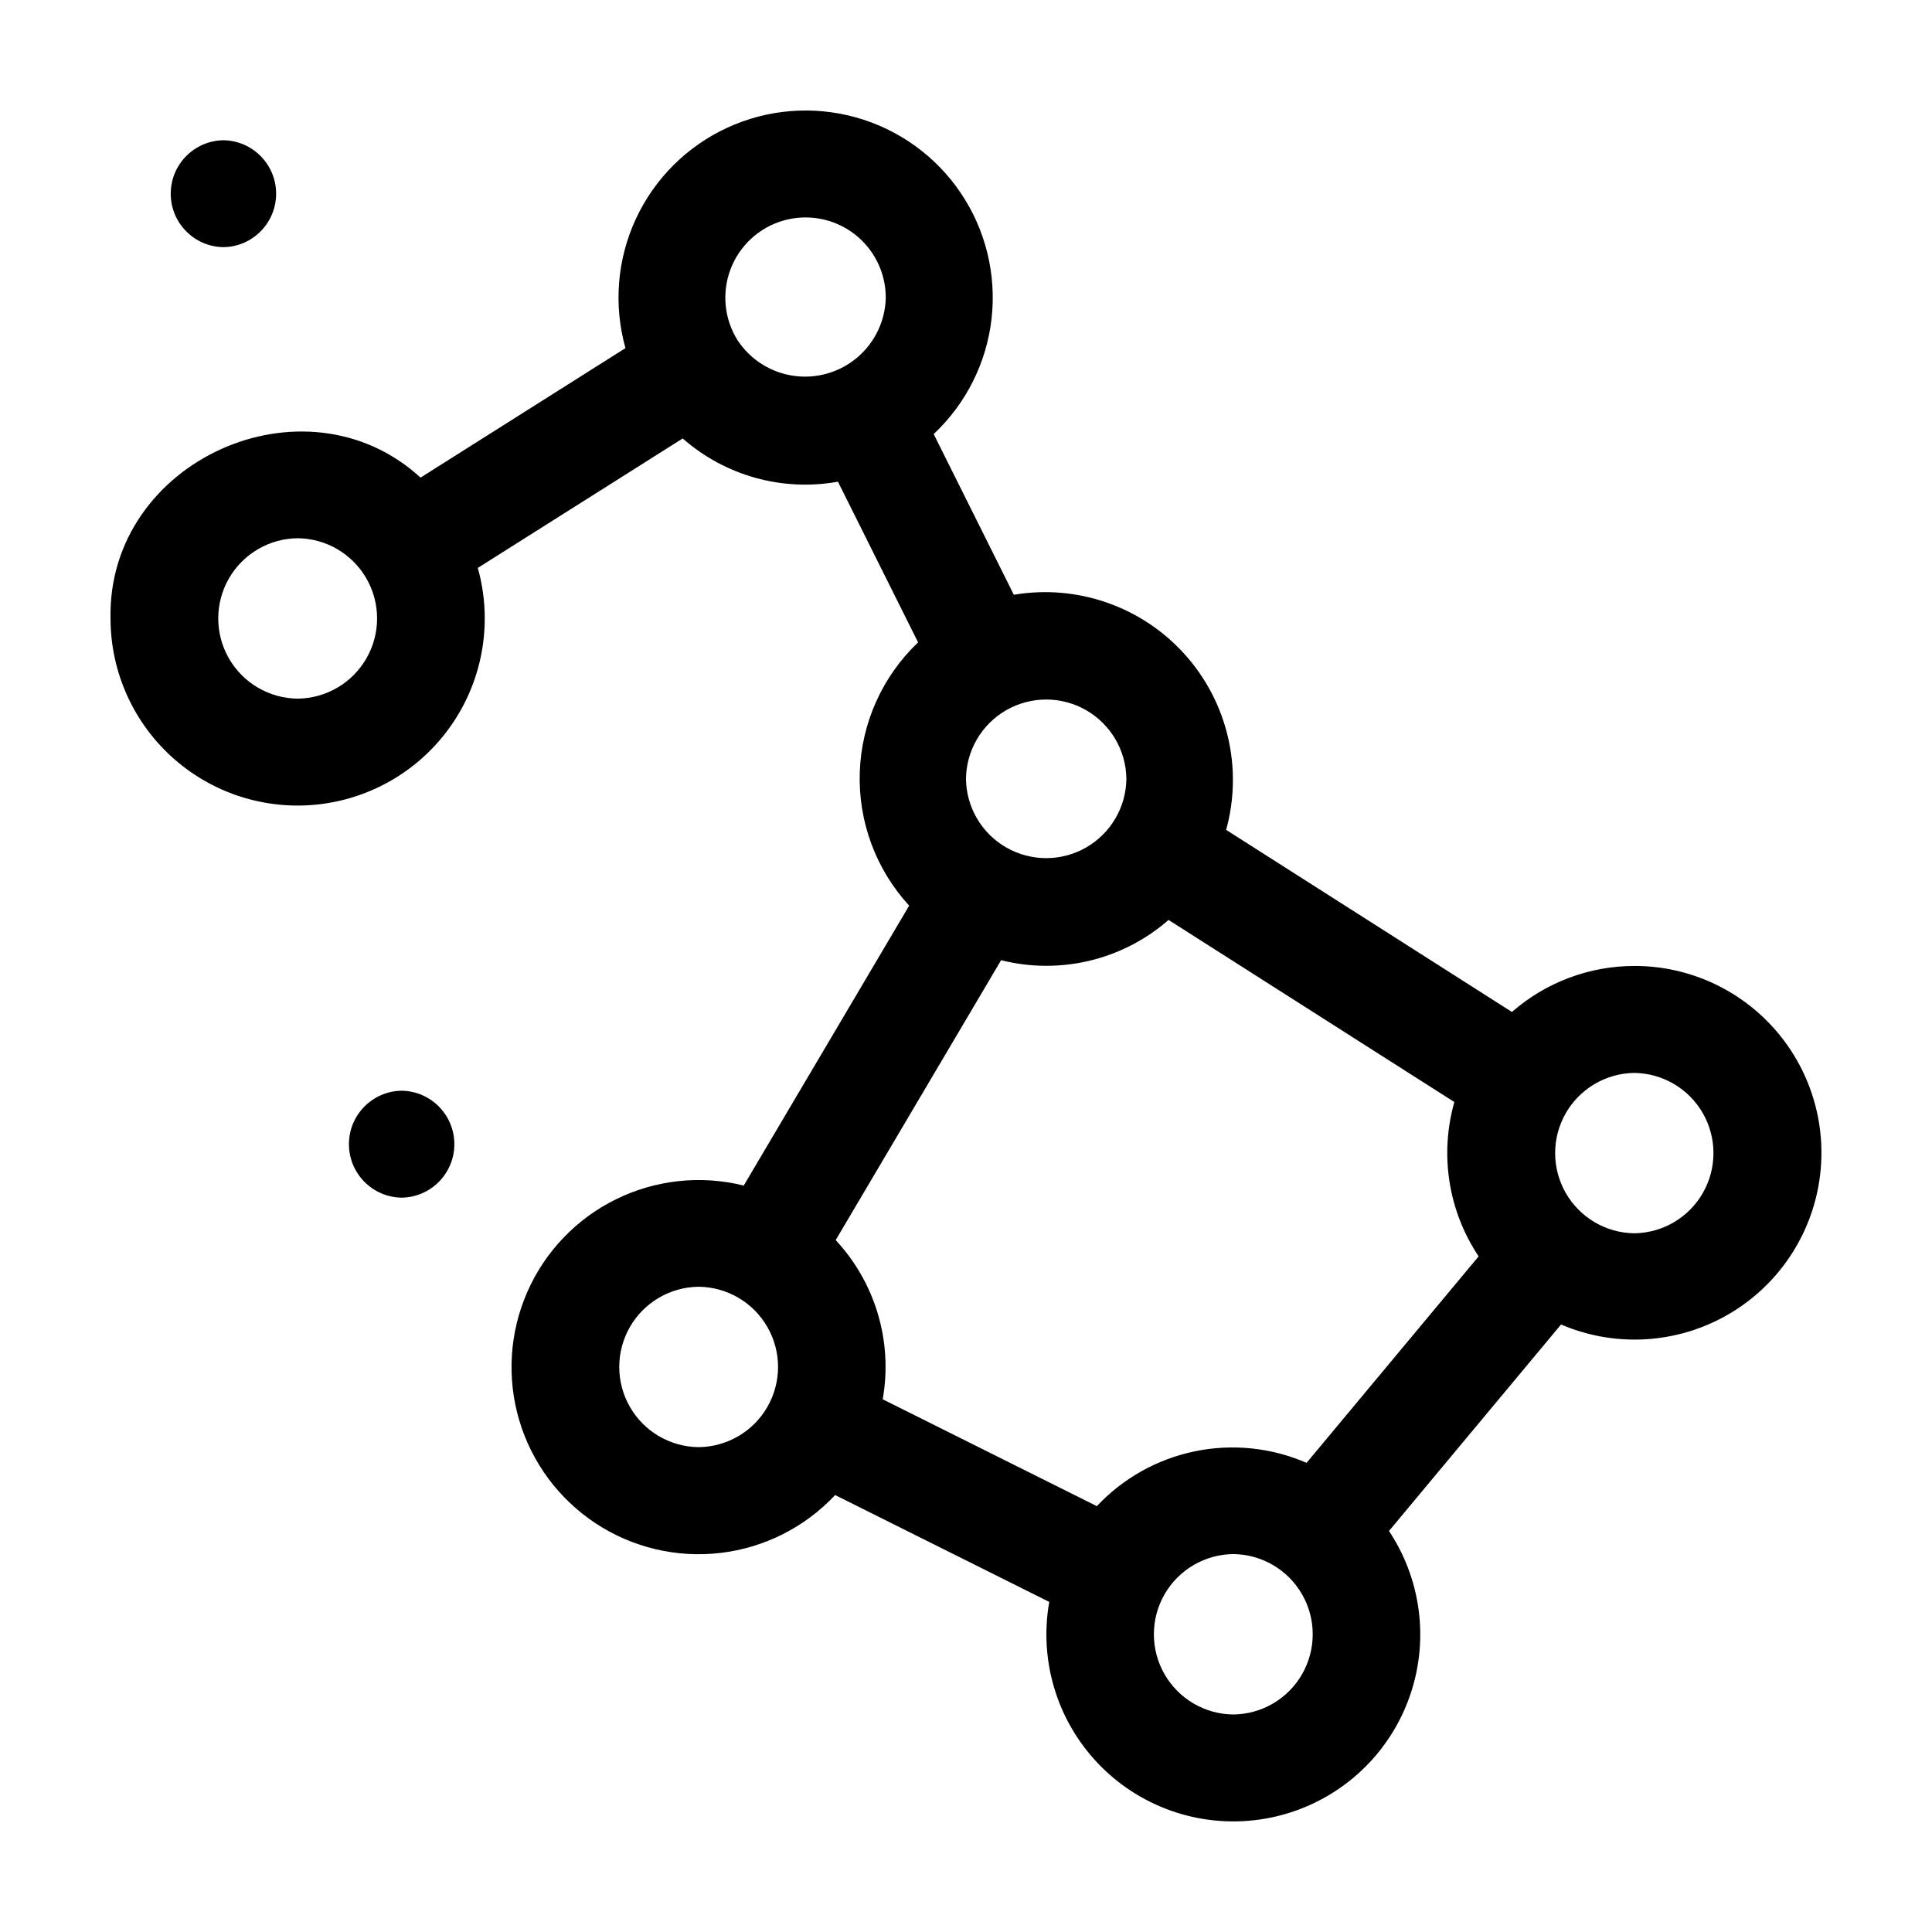 <?xml version="1.0" encoding="UTF-8"?>
<!-- Uploaded to: ICON Repo, www.svgrepo.com, Generator: ICON Repo Mixer Tools -->
<svg fill="#000000" width="800px" height="800px" version="1.1" viewBox="144 144 512 512" xmlns="http://www.w3.org/2000/svg">
 <g>
  <path d="m577.11 399.99c-11.93 0.004-23.453 4.336-32.434 12.191l-75.738-48.258c4.527-16.395 0.363-33.965-11.035-46.59-11.398-12.621-28.457-18.547-45.227-15.715l-21.242-42.582h-0.004c8.594-8.062 14.031-18.918 15.348-30.625 1.316-11.711-1.582-23.504-8.172-33.27-6.586-9.766-16.438-16.867-27.789-20.031-11.348-3.164-23.449-2.188-34.145 2.762-10.691 4.945-19.273 13.539-24.207 24.238s-5.894 22.805-2.715 34.148l-54.301 34.312c-30.656-28.082-83.023-4.438-82.16 37.32 0 14.332 6.199 27.961 17 37.379 10.801 9.418 25.145 13.703 39.34 11.75 14.199-1.953 26.855-9.949 34.715-21.934 7.856-11.984 10.145-26.781 6.277-40.578l54.301-34.312c11.25 9.891 26.395 14.109 41.141 11.461l21.242 42.582c-9.461 8.996-15.012 21.352-15.457 34.402-0.441 13.047 4.258 25.75 13.086 35.371l-43.84 74.18v-0.004c-11.352-2.82-23.336-1.535-33.832 3.625s-18.832 13.867-23.527 24.578c-4.699 10.711-5.457 22.742-2.144 33.957 3.312 11.219 10.484 20.902 20.25 27.344 9.762 6.441 21.488 9.223 33.105 7.852 11.613-1.367 22.375-6.801 30.371-15.336l56.746 28.32c-2.863 16.191 2.496 32.746 14.297 44.191 11.805 11.445 28.516 16.289 44.609 12.926 16.094-3.359 29.473-14.484 35.711-29.699 6.238-15.211 4.519-32.527-4.582-46.219l45.598-54.719h-0.004c13.684 5.859 29.273 5.258 42.457-1.645 13.188-6.906 22.566-19.371 25.547-33.953 2.981-14.582-0.758-29.73-10.18-41.254-9.422-11.52-23.523-18.191-38.406-18.168zm-86.852 131.68h-0.004c-9.316-4.047-19.656-5.113-29.605-3.059-9.949 2.051-19.023 7.129-25.977 14.535l-56.746-28.32c2.699-15.238-1.914-30.859-12.461-42.188l43.84-74.18v0.004c15.645 3.934 32.227-0.051 44.375-10.668l75.738 48.258c-3.953 13.918-1.602 28.867 6.434 40.898zm-47.754-181.27c-0.086 7.535-4.156 14.465-10.699 18.207-6.539 3.742-14.574 3.742-21.117 0-6.539-3.746-10.609-10.672-10.691-18.211 0.082-7.535 4.152-14.461 10.695-18.207 6.539-3.742 14.574-3.742 21.117 0 6.539 3.746 10.609 10.672 10.695 18.211zm-219.62-21.254c-7.543-0.074-14.484-4.141-18.234-10.688-3.75-6.547-3.75-14.59 0-21.133 3.75-6.547 10.691-10.613 18.234-10.688 7.543 0.074 14.48 4.141 18.234 10.688 3.75 6.543 3.75 14.586-0.004 21.133-3.75 6.547-10.688 10.613-18.23 10.688zm116.59-94.957c-3.551-5.656-4.238-12.652-1.855-18.891s7.559-10.996 13.973-12.844c6.418-1.848 13.332-0.574 18.668 3.441 5.336 4.016 8.477 10.305 8.48 16.98-0.133 6.125-2.883 11.898-7.555 15.859-4.672 3.961-10.816 5.731-16.879 4.859-6.062-0.867-11.461-4.293-14.832-9.406zm-10.328 293.32c-7.543-0.074-14.48-4.141-18.227-10.688-3.75-6.543-3.75-14.586 0-21.133 3.75-6.543 10.688-10.609 18.227-10.684 7.543 0.074 14.48 4.141 18.23 10.688 3.75 6.543 3.75 14.586 0 21.129-3.75 6.547-10.688 10.613-18.23 10.688zm141.69 70.848c-7.543-0.074-14.48-4.144-18.234-10.688-3.75-6.547-3.75-14.59 0.004-21.137 3.75-6.543 10.688-10.609 18.23-10.684 7.543 0.074 14.484 4.141 18.234 10.688 3.75 6.543 3.75 14.586 0 21.133s-10.691 10.613-18.234 10.688zm106.27-127.52c-7.527-0.098-14.441-4.168-18.176-10.707-3.738-6.535-3.738-14.559 0-21.094 3.734-6.535 10.648-10.605 18.176-10.703 7.527 0.098 14.441 4.168 18.176 10.703 3.734 6.535 3.734 14.562 0 21.098-3.738 6.535-10.648 10.605-18.176 10.703z"/>
  <path d="m203.21 209.5c7.746-0.109 13.965-6.422 13.965-14.168s-6.223-14.055-13.965-14.168c-7.746 0.113-13.965 6.422-13.965 14.168s6.219 14.059 13.965 14.168z"/>
  <path d="m250.44 461.39c7.746-0.109 13.969-6.422 13.969-14.168 0-7.75-6.223-14.062-13.969-14.172-7.746 0.113-13.969 6.422-13.969 14.172 0 7.746 6.223 14.059 13.969 14.168z"/>
 </g>
</svg>
